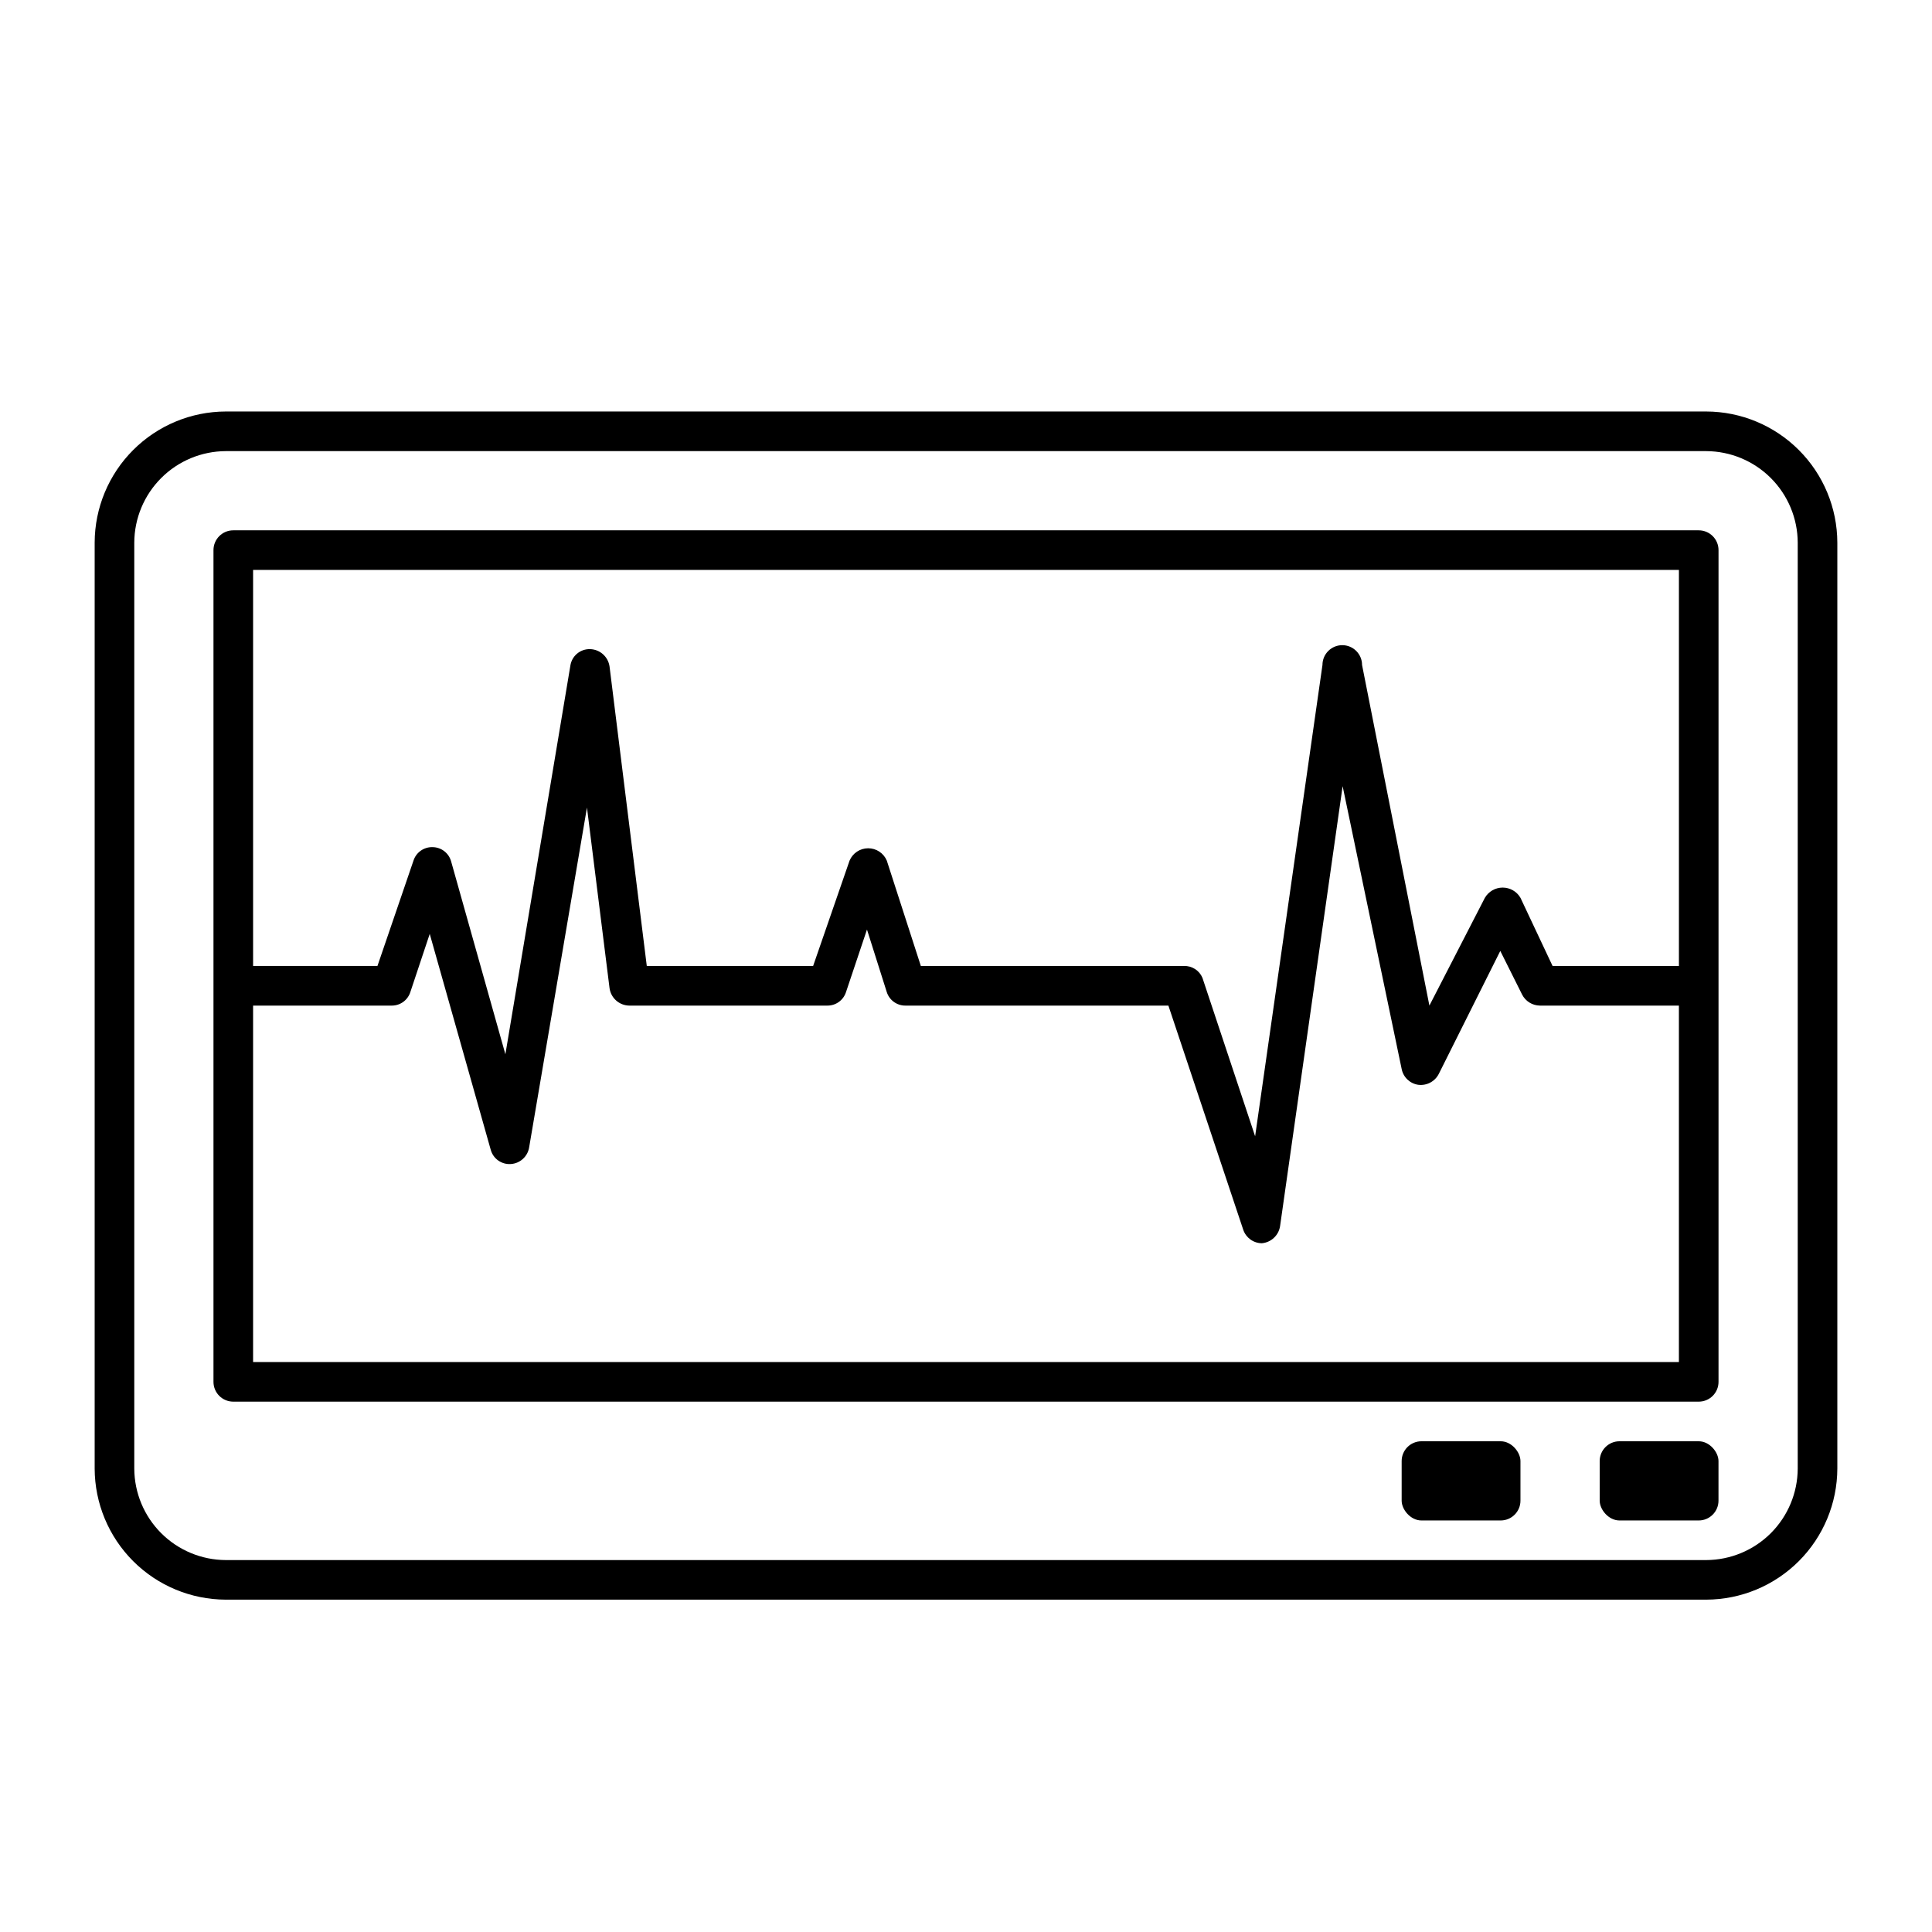<?xml version="1.0" encoding="UTF-8"?>
<!-- Uploaded to: SVG Repo, www.svgrepo.com, Generator: SVG Repo Mixer Tools -->
<svg fill="#000000" width="800px" height="800px" version="1.1" viewBox="144 144 512 512" xmlns="http://www.w3.org/2000/svg">
 <g>
  <path d="m596.17 253.05h-392.34c-9.207 0.027-18.027 3.695-24.535 10.207-6.512 6.508-10.18 15.328-10.207 24.535v245.39c0.027 9.207 3.695 18.027 10.207 24.539 6.508 6.508 15.328 10.176 24.535 10.203h392.34c9.207-0.027 18.027-3.695 24.535-10.203 6.512-6.512 10.18-15.332 10.207-24.539v-245.39c-0.027-9.207-3.695-18.027-10.207-24.535-6.508-6.512-15.328-10.18-24.535-10.207zm24.246 280.14c-0.027 6.422-2.59 12.574-7.129 17.117-4.543 4.539-10.695 7.102-17.117 7.129h-392.34c-6.422-0.027-12.574-2.59-17.113-7.129-4.543-4.543-7.106-10.695-7.133-17.117v-245.39c0.027-6.422 2.59-12.574 7.133-17.113 4.539-4.543 10.691-7.106 17.113-7.133h392.34c6.422 0.027 12.574 2.59 17.117 7.133 4.539 4.539 7.102 10.691 7.129 17.113z"/>
  <path d="m594.18 284.54h-388.36c-2.898 0-5.246 2.348-5.246 5.246v220.42c0 1.391 0.551 2.727 1.535 3.711s2.32 1.535 3.711 1.535h388.36c1.391 0 2.727-0.551 3.711-1.535s1.535-2.32 1.535-3.711v-220.42c0-1.391-0.551-2.727-1.535-3.711s-2.32-1.535-3.711-1.535zm-5.25 10.496v104.96h-33.48l-8.504-18.055c-0.973-1.684-2.773-2.723-4.723-2.723-1.945 0-3.746 1.039-4.723 2.723l-14.695 28.551-17.844-90.266c0-2.898-2.348-5.25-5.246-5.25-2.898 0-5.25 2.352-5.25 5.25l-17.844 124.9-13.961-41.984h0.004c-0.828-1.977-2.793-3.231-4.934-3.148h-69.695l-9.023-27.922c-0.836-1.984-2.781-3.273-4.934-3.273-2.156 0-4.098 1.289-4.934 3.273l-9.656 27.922h-44.082l-9.867-79.352c-0.359-2.59-2.531-4.539-5.144-4.617-2.617-0.082-4.875 1.816-5.246 4.406l-17.215 102.96-14.379-51.113c-0.613-2.223-2.629-3.766-4.934-3.777-2.285-0.062-4.34 1.391-5.039 3.566l-9.551 27.922h-32.957v-104.96zm-377.86 209.92v-94.461h36.734c2.25 0.016 4.246-1.43 4.934-3.57l5.144-15.43 16.164 57.203c0.648 2.383 2.894 3.965 5.352 3.781 2.441-0.168 4.441-1.996 4.828-4.41l15.324-90.055 5.984 47.859c0.363 2.629 2.594 4.594 5.246 4.621h52.48c2.25 0.016 4.246-1.43 4.934-3.57l5.562-16.582 5.25 16.582c0.688 2.141 2.684 3.586 4.934 3.57h69.695l19.836 59.406c0.715 2.117 2.695 3.551 4.93 3.57 2.457-0.215 4.453-2.078 4.828-4.516l16.582-116.61 15.641 74.941c0.426 2.195 2.195 3.879 4.41 4.199 2.258 0.277 4.449-0.898 5.457-2.941l16.27-32.539 5.773 11.547c0.902 1.785 2.723 2.918 4.723 2.941h36.84v94.465z"/>
  <path d="m573.18 525.95h20.992c2.898 0 5.246 2.898 5.246 5.246v10.496c0 2.898-2.352 5.246-5.246 5.246h-20.992c-2.898 0-5.246-2.898-5.246-5.246v-10.496c0-2.898 2.352-5.246 5.246-5.246z"/>
  <path d="m520.7 525.95h20.992c2.898 0 5.246 2.898 5.246 5.246v10.496c0 2.898-2.352 5.246-5.246 5.246h-20.992c-2.898 0-5.246-2.898-5.246-5.246v-10.496c0-2.898 2.352-5.246 5.246-5.246z"/>
 </g>
</svg>